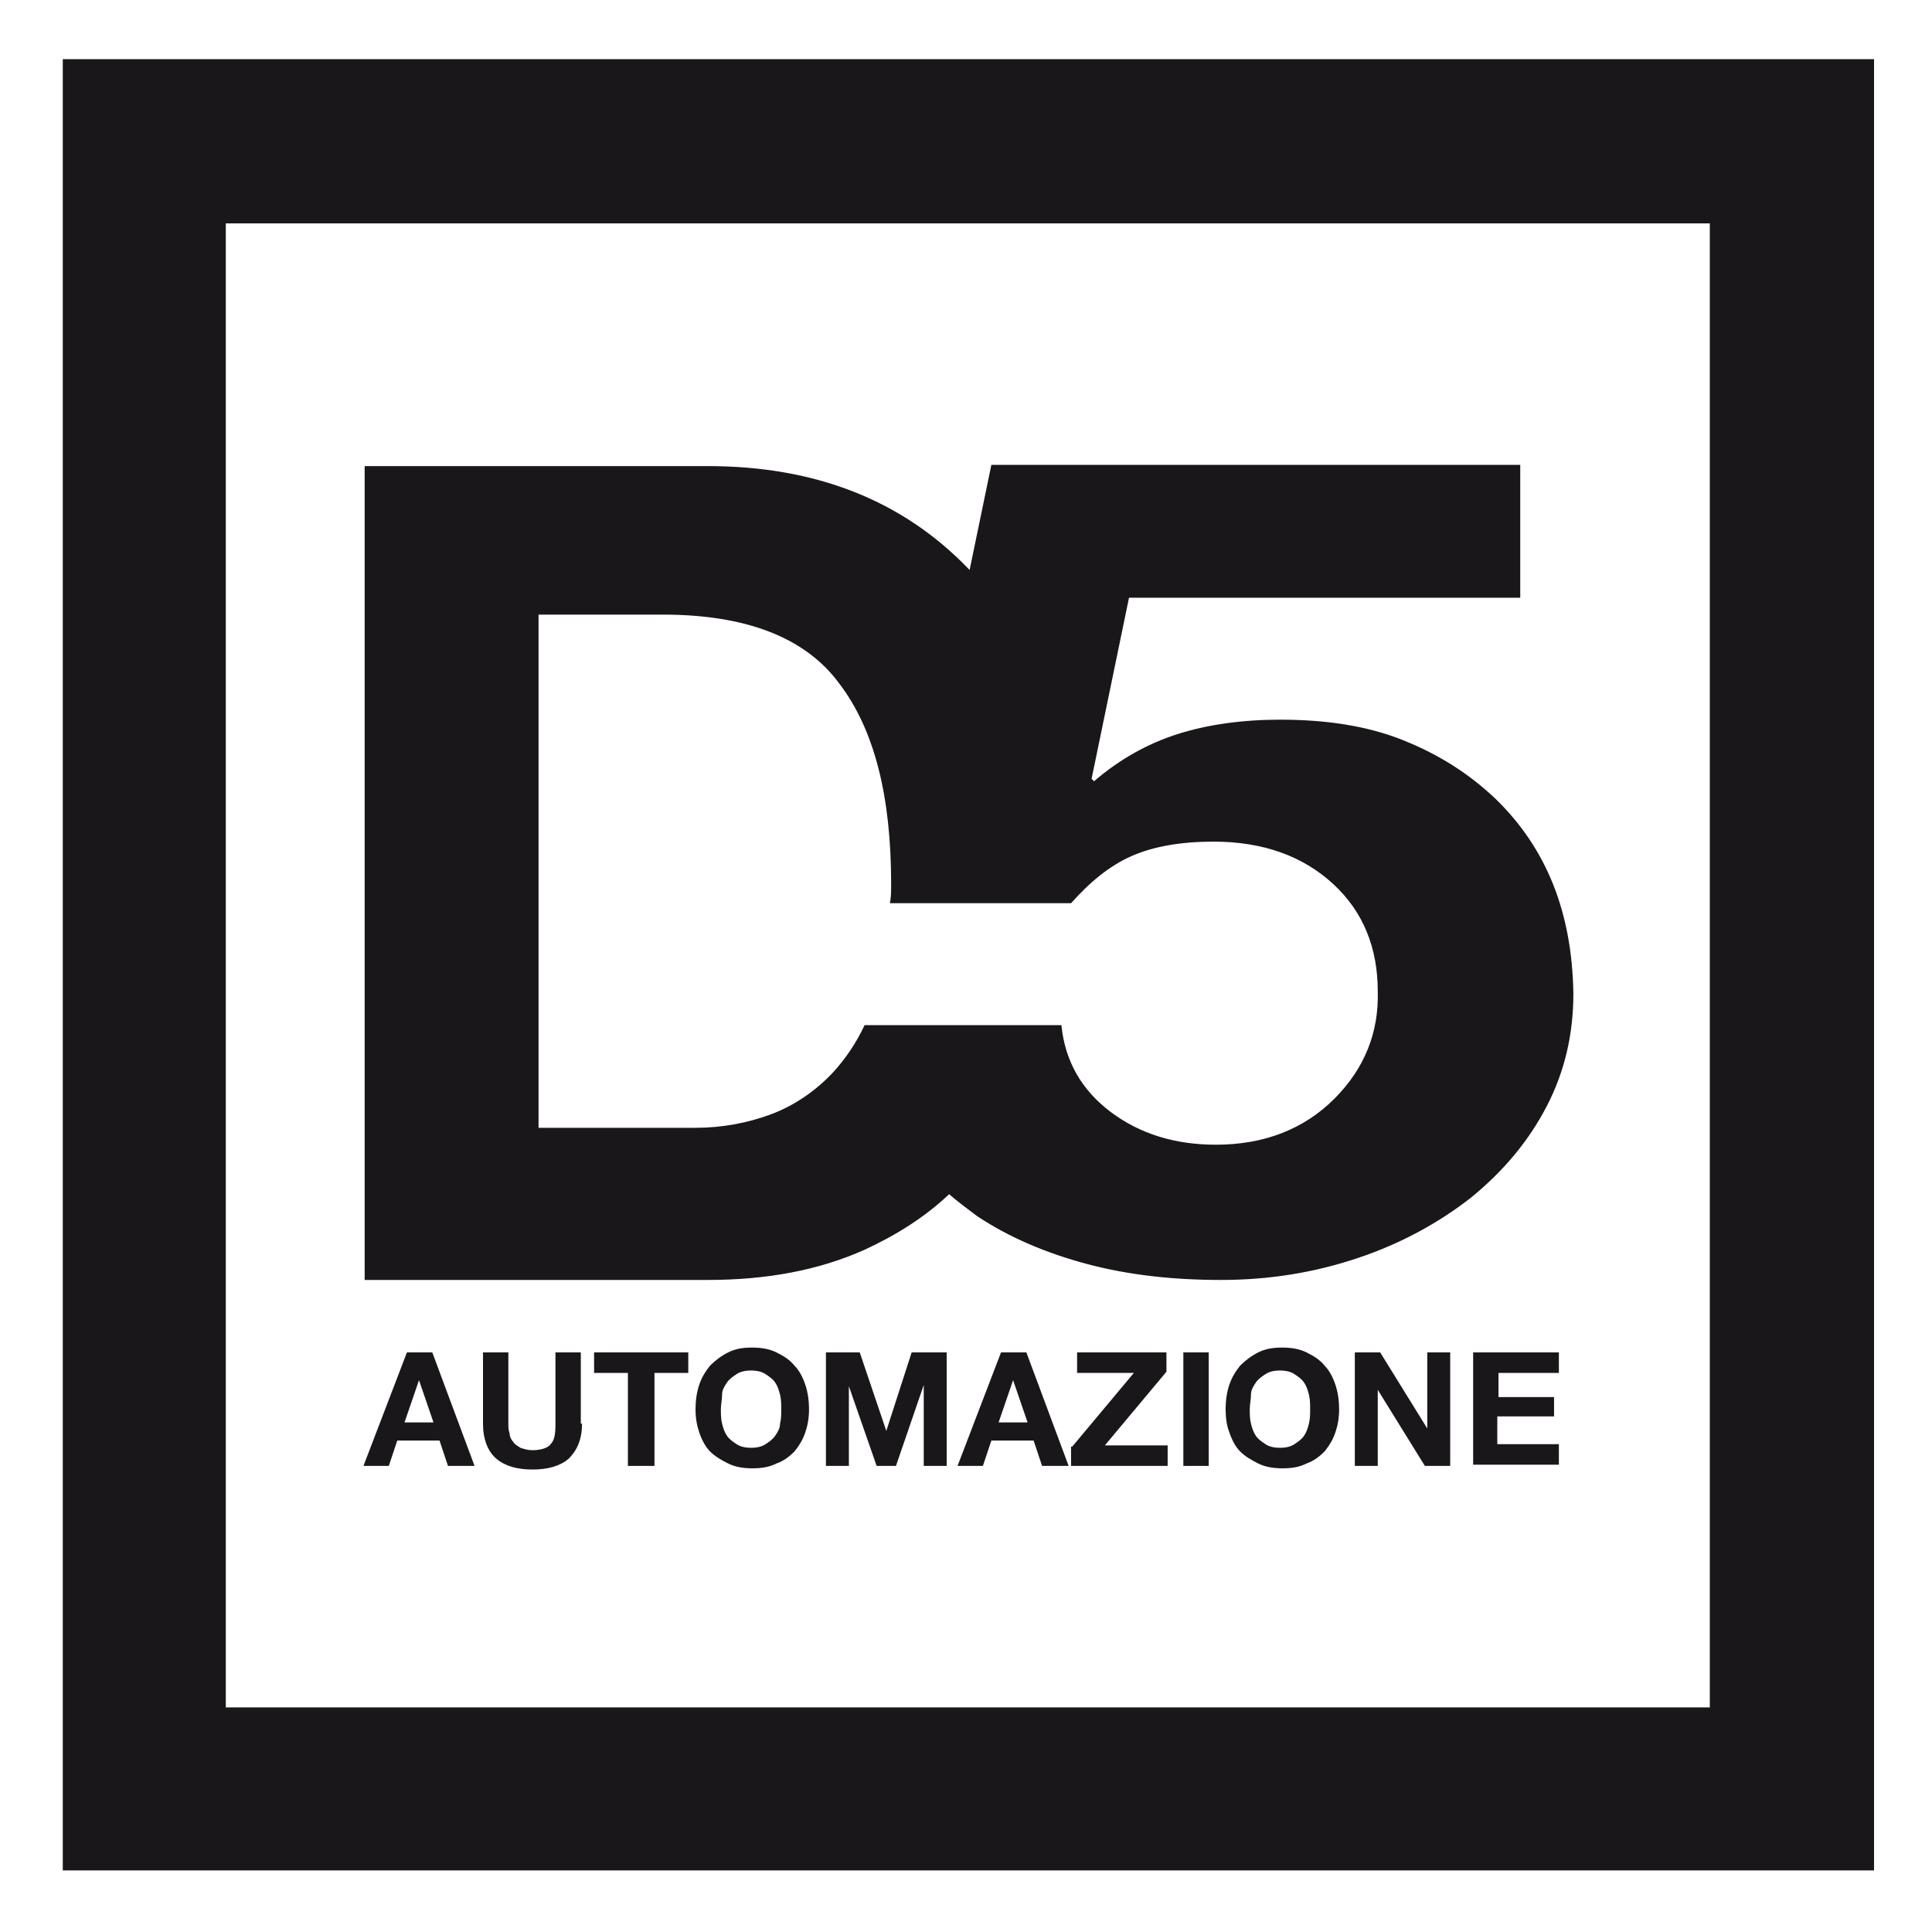 <?xml version="1.0" encoding="utf-8"?>
<!-- Generator: Adobe Illustrator 18.1.1, SVG Export Plug-In . SVG Version: 6.00 Build 0)  -->
<svg version="1.1" id="Livello_1" xmlns="http://www.w3.org/2000/svg" xmlns:xlink="http://www.w3.org/1999/xlink" x="0px" y="0px"
	 viewBox="0 0 160 160" enable-background="new 0 0 160 160" xml:space="preserve">
<g>
	<path fill="#1A171B" d="M33.7,112h2.1l3.5,9.4h-2.2l-0.7-2.1h-3.5l-0.7,2.1h-2.1L33.7,112z M33.5,117.8h2.4l-1.2-3.5h0L33.5,117.8z
		"/>
	<path fill="#1A171B" d="M48.2,117.9c0,1.3-0.4,2.2-1.1,2.9c-0.7,0.6-1.7,0.9-3,0.9c-1.3,0-2.3-0.3-3-0.9c-0.7-0.6-1.1-1.6-1.1-2.9
		V112h2.1v5.9c0,0.3,0,0.5,0.1,0.8c0,0.2,0.1,0.5,0.3,0.7c0.1,0.2,0.3,0.3,0.6,0.5c0.3,0.1,0.6,0.2,1,0.2c0.7,0,1.3-0.2,1.5-0.5
		c0.3-0.3,0.4-0.8,0.4-1.6V112h2.1V117.9z"/>
	<path fill="#1A171B" d="M52,113.7h-2.8V112H57v1.7h-2.8v7.7H52V113.7z"/>
	<path fill="#1A171B" d="M57.6,116.7c0-0.7,0.1-1.4,0.3-2c0.2-0.6,0.5-1.1,0.9-1.6c0.4-0.4,0.9-0.8,1.5-1.1s1.2-0.4,2-0.4
		c0.7,0,1.4,0.1,2,0.4c0.6,0.3,1.1,0.6,1.5,1.1c0.4,0.4,0.7,1,0.9,1.6c0.2,0.6,0.3,1.3,0.3,2c0,0.7-0.1,1.3-0.3,1.9
		s-0.5,1.1-0.9,1.6c-0.4,0.4-0.9,0.8-1.5,1c-0.6,0.3-1.2,0.4-2,0.4c-0.7,0-1.4-0.1-2-0.4s-1.1-0.6-1.5-1c-0.4-0.4-0.7-1-0.9-1.6
		S57.6,117.4,57.6,116.7z M59.7,116.7c0,0.4,0,0.8,0.1,1.2c0.1,0.4,0.2,0.7,0.4,1c0.2,0.3,0.5,0.5,0.8,0.7c0.3,0.2,0.7,0.3,1.2,0.3
		c0.5,0,0.9-0.1,1.2-0.3c0.3-0.2,0.6-0.4,0.8-0.7s0.4-0.6,0.4-1c0.1-0.4,0.1-0.8,0.1-1.2c0-0.4,0-0.8-0.1-1.2
		c-0.1-0.4-0.2-0.7-0.4-1c-0.2-0.3-0.5-0.5-0.8-0.7c-0.3-0.2-0.7-0.3-1.2-0.3c-0.5,0-0.9,0.1-1.2,0.3c-0.3,0.2-0.6,0.4-0.8,0.7
		c-0.2,0.3-0.4,0.6-0.4,1C59.8,115.9,59.7,116.3,59.7,116.7z"/>
	<path fill="#1A171B" d="M68.3,112h2.9l2.2,6.5h0l2.1-6.5h2.9v9.4h-1.9v-6.7h0l-2.3,6.7h-1.6l-2.3-6.6h0v6.6h-1.9V112z"/>
	<path fill="#1A171B" d="M82.9,112H85l3.5,9.4h-2.2l-0.7-2.1h-3.5l-0.7,2.1h-2.1L82.9,112z M82.7,117.8h2.4l-1.2-3.5h0L82.7,117.8z"
		/>
	<path fill="#1A171B" d="M88.8,119.8l5.1-6.1h-4.7V112h7.4v1.6l-5.1,6.1h5.2v1.7h-8V119.8z"/>
	<path fill="#1A171B" d="M98,112h2.1v9.4H98V112z"/>
	<path fill="#1A171B" d="M101.5,116.7c0-0.7,0.1-1.4,0.3-2c0.2-0.6,0.5-1.1,0.9-1.6c0.4-0.4,0.9-0.8,1.5-1.1c0.6-0.3,1.2-0.4,2-0.4
		c0.7,0,1.4,0.1,2,0.4c0.6,0.3,1.1,0.6,1.5,1.1c0.4,0.4,0.7,1,0.9,1.6c0.2,0.6,0.3,1.3,0.3,2c0,0.7-0.1,1.3-0.3,1.9
		c-0.2,0.6-0.5,1.1-0.9,1.6c-0.4,0.4-0.9,0.8-1.5,1c-0.6,0.3-1.2,0.4-2,0.4c-0.7,0-1.4-0.1-2-0.4c-0.6-0.3-1.1-0.6-1.5-1
		c-0.4-0.4-0.7-1-0.9-1.6C101.6,118.1,101.5,117.4,101.5,116.7z M103.5,116.7c0,0.4,0,0.8,0.1,1.2c0.1,0.4,0.2,0.7,0.4,1
		c0.2,0.3,0.5,0.5,0.8,0.7c0.3,0.2,0.7,0.3,1.2,0.3c0.5,0,0.9-0.1,1.2-0.3c0.3-0.2,0.6-0.4,0.8-0.7c0.2-0.3,0.3-0.6,0.4-1
		c0.1-0.4,0.1-0.8,0.1-1.2c0-0.4,0-0.8-0.1-1.2c-0.1-0.4-0.2-0.7-0.4-1c-0.2-0.3-0.5-0.5-0.8-0.7c-0.3-0.2-0.7-0.3-1.2-0.3
		c-0.5,0-0.9,0.1-1.2,0.3c-0.3,0.2-0.6,0.4-0.8,0.7c-0.2,0.3-0.4,0.6-0.4,1C103.6,115.9,103.5,116.3,103.5,116.7z"/>
	<path fill="#1A171B" d="M112.2,112h2.1l3.9,6.3h0V112h1.9v9.4h-2.1l-3.9-6.3h0v6.3h-1.9V112z"/>
	<path fill="#1A171B" d="M122,112h7.1v1.7h-5v2h4.6v1.6H124v2.3h5.1v1.7H122V112z"/>
</g>
<path fill="#1A171B" d="M5.2,4.9v150h150V4.9H5.2z M141.6,141.4H18.7V18.5h122.9V141.4z"/>
<path fill="#1A171B" d="M123.9,66.2c-2.2-2.1-4.7-3.7-7.7-4.9c-3-1.2-6.4-1.7-10.2-1.7c-3.1,0-6,0.4-8.5,1.2
	c-2.5,0.8-4.8,2.1-6.9,3.9l-0.2-0.2l3.1-15h32.4v-11H82.1l-1.8,8.7c0,0-0.1-0.1-0.1-0.1c-5.5-5.7-12.7-8.5-21.6-8.5H30.2v67.4h28.4
	c4.9,0,9.2-0.8,13-2.5c2.6-1.2,5-2.7,7-4.6c0.7,0.6,1.5,1.2,2.3,1.8c2.7,1.8,5.8,3.1,9.2,4c3.4,0.9,7.1,1.3,11,1.3
	c4,0,7.7-0.6,11.3-1.8c3.6-1.2,6.7-2.9,9.4-5c2.7-2.2,4.8-4.7,6.3-7.6c1.5-2.9,2.2-6,2.2-9.3C130.2,75.6,128.1,70.3,123.9,66.2z
	 M110.5,91c-2.5,2.5-5.8,3.8-9.8,3.8c-3.4,0-6.3-0.9-8.7-2.7c-2.4-1.8-3.8-4.2-4.1-7.2h-1.1H71.6c-0.7,1.5-1.6,2.8-2.6,3.9
	c-1.5,1.6-3.3,2.8-5.2,3.5c-1.9,0.7-4,1.1-6.2,1.1H44.6V50.9h10.3c6.9,0,11.8,1.9,14.6,5.7c2.9,3.8,4.3,9.3,4.3,16.6
	c0,0.6,0,1.1-0.1,1.6h15c1.6-1.8,3.2-3.1,5-3.9c1.8-0.8,4.1-1.2,6.8-1.2c4.1,0,7.4,1.2,9.9,3.5c2.5,2.3,3.7,5.3,3.7,8.9
	C114.2,85.5,113,88.5,110.5,91z"/>
</svg>
